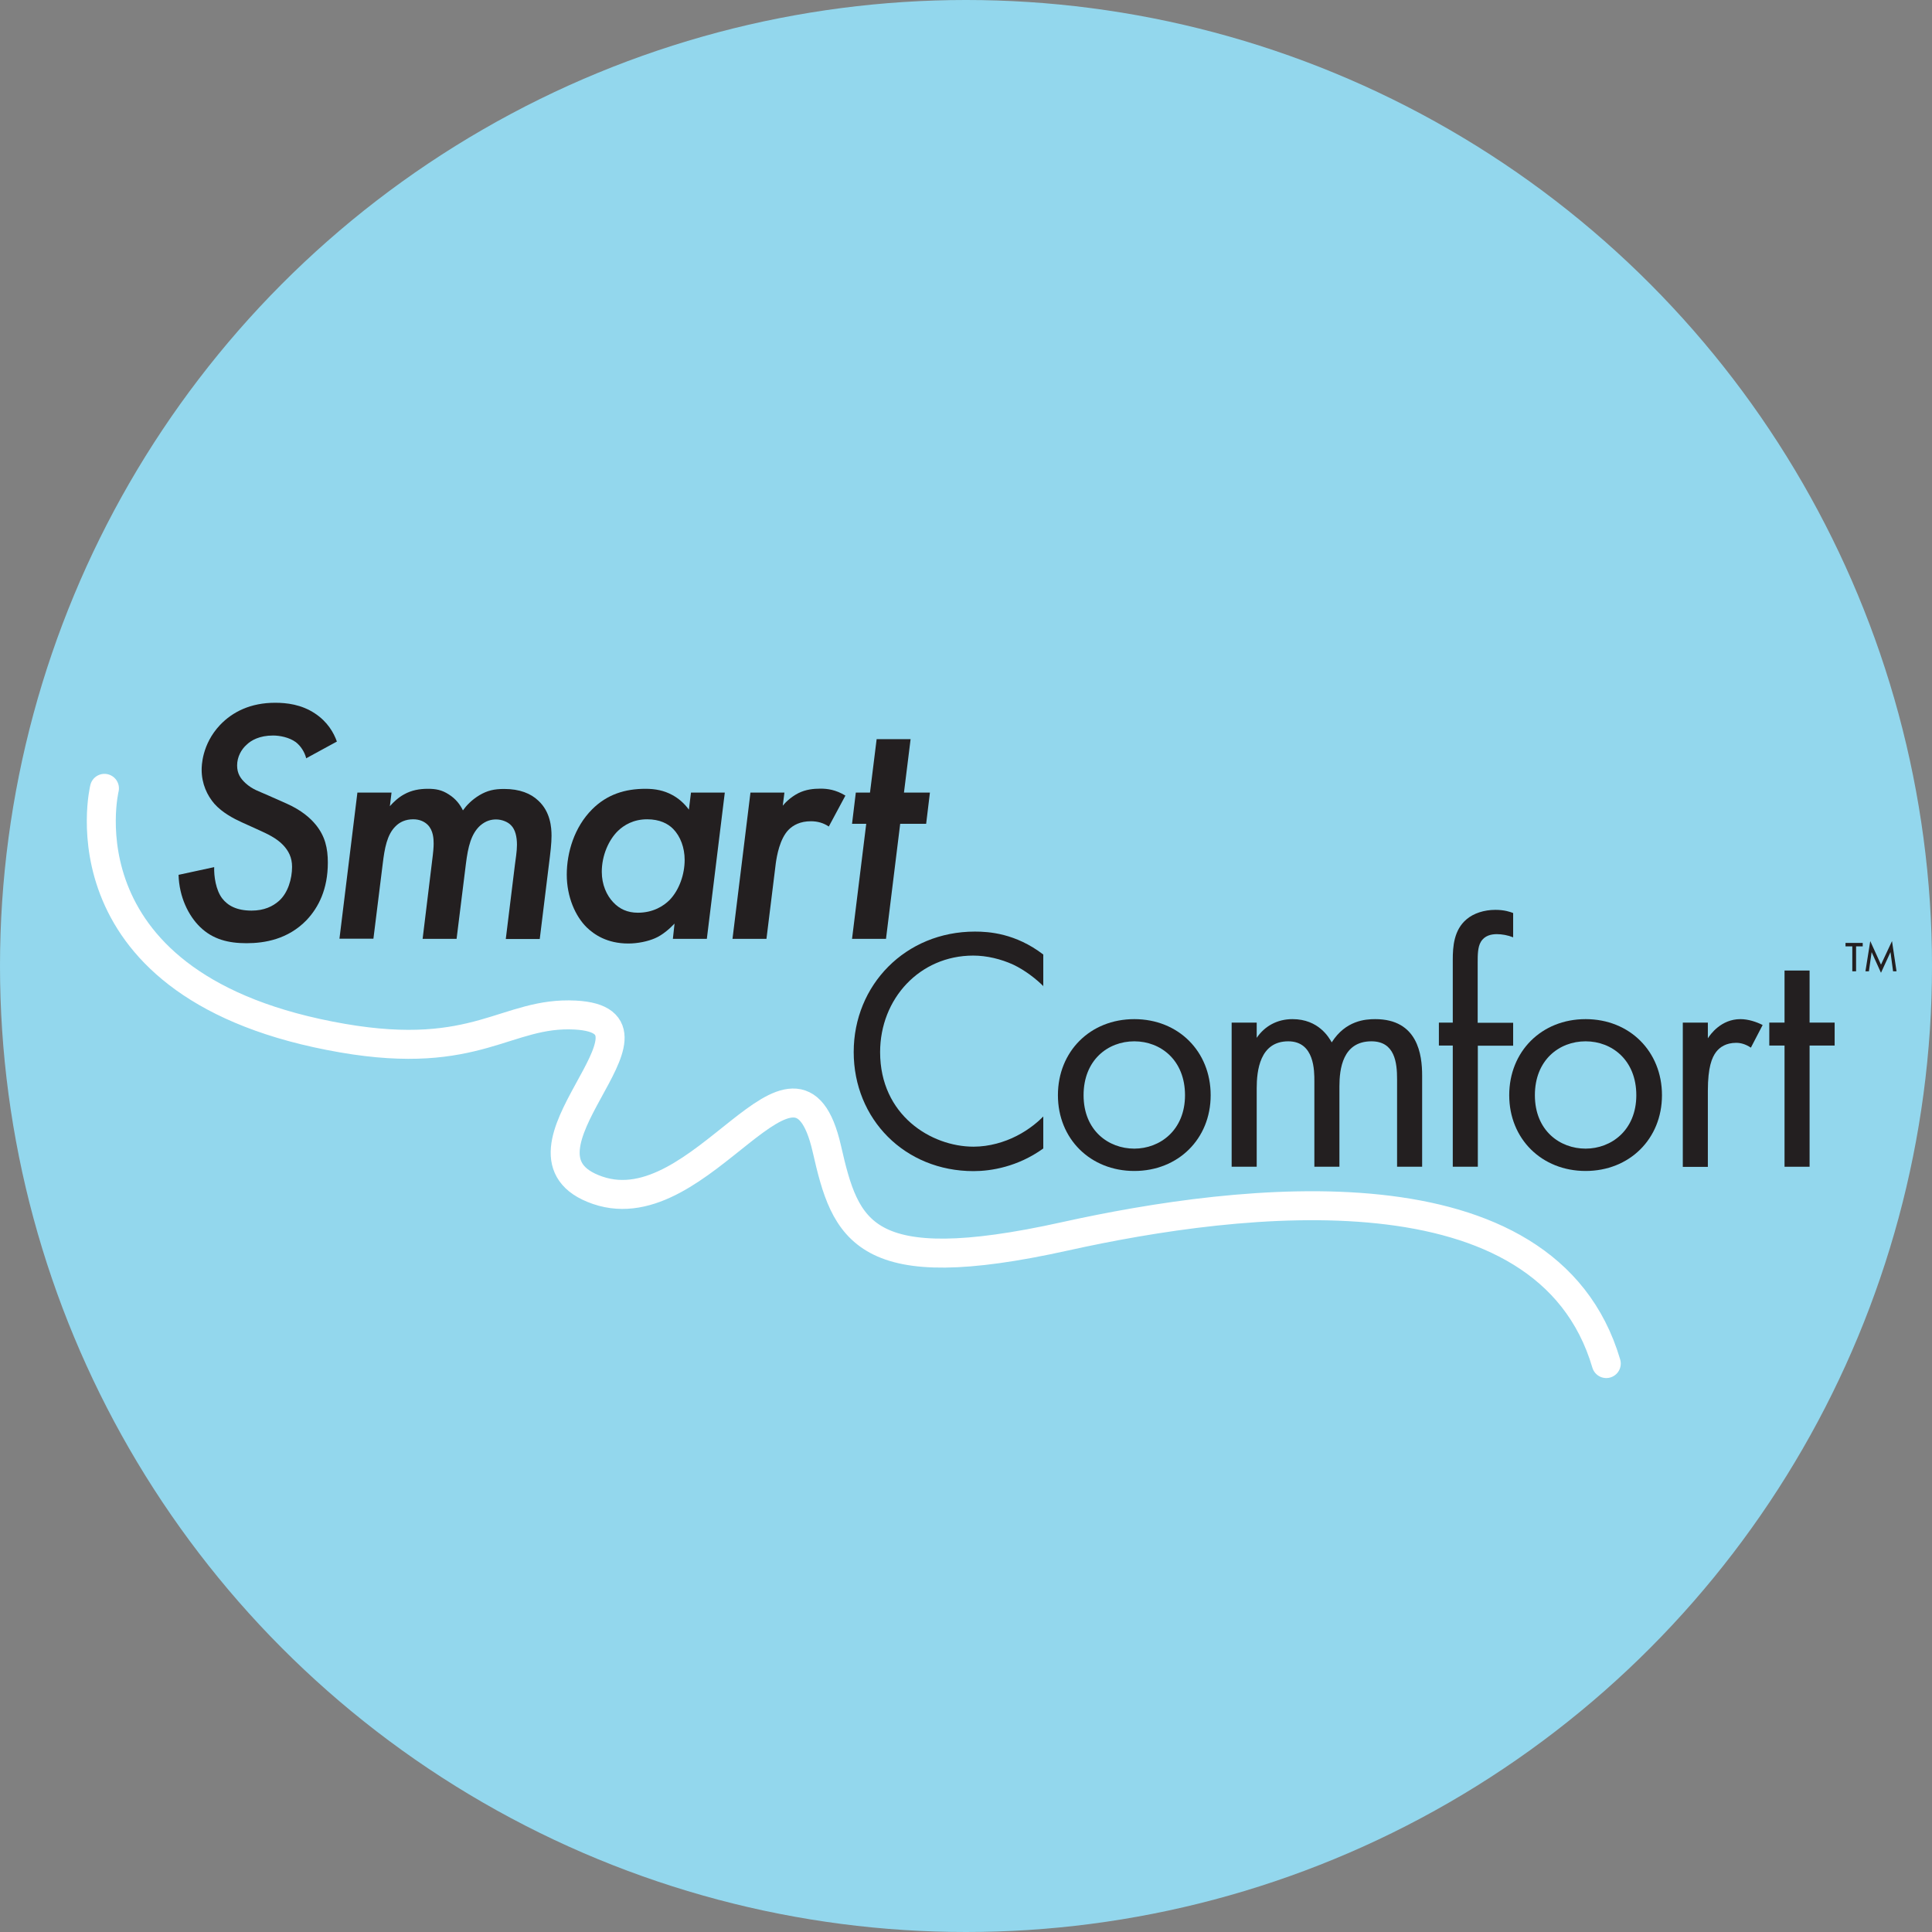 <?xml version="1.0" encoding="UTF-8"?>
<svg xmlns="http://www.w3.org/2000/svg" id="Layer_2" viewBox="0 0 128 128">
  <rect x="0" y="0" width="128" height="128" fill="#808080" stroke="none"/>
  <defs>
    <style>.cls-1{fill:none;stroke:#fff;stroke-linecap:round;stroke-linejoin:round;stroke-width:1.92px;}.cls-2{fill:#231f20;}.cls-2,.cls-3{stroke-width:0px;}.cls-3{fill:#93d7ed;}</style>
  </defs>
  <g id="Layer_1-2">
    <circle class="cls-3" cx="64" cy="64" r="64"></circle>
    <path class="cls-1" d="m6.92,52.23s-3.24,13.27,15.78,16.55c8.91,1.54,10.84-1.77,15.41-1.53,7.23.39-5.45,9.23,1.49,11.61s13.12-11.75,15.18-2.75c1.24,5.44,2.37,8.77,15.78,5.8,11.61-2.57,31.89-5.06,35.86,8.43"></path>
    <path class="cls-2" d="m20.29,50.25c-.11-.44-.37-.83-.69-1.08-.44-.32-1.06-.44-1.51-.44-.9,0-1.45.32-1.74.6-.37.32-.64.83-.64,1.38s.23.87.55,1.17c.48.44.92.55,1.49.81l1.24.55c.99.44,1.58.97,1.93,1.4.62.76.8,1.56.8,2.51,0,1.77-.62,2.97-1.4,3.8-1.24,1.29-2.8,1.54-3.99,1.54s-2.23-.25-3.08-1.08c-.76-.74-1.38-1.98-1.42-3.45l2.36-.51c-.02.6.11,1.52.53,2.07.37.48.96.81,1.95.81.83,0,1.4-.28,1.81-.64.6-.53.87-1.47.87-2.26,0-.62-.23-1.06-.6-1.45-.44-.46-1.06-.74-1.56-.97l-1.17-.53c-.55-.25-1.29-.64-1.81-1.22-.48-.55-.85-1.33-.85-2.26,0-.21,0-1.68,1.22-2.97.83-.87,2.02-1.47,3.65-1.47.76,0,1.74.11,2.64.71.83.55,1.24,1.27,1.45,1.86l-2.02,1.1Z"></path>
    <path class="cls-2" d="m23.69,52.51h2.25l-.11.9c.25-.28.57-.58.94-.78.5-.28,1.03-.37,1.58-.37.51,0,.92.07,1.38.37.48.3.76.69.94,1.06.23-.32.57-.69,1.1-1.01.51-.3.96-.41,1.63-.41,1.03,0,1.77.3,2.27.78.8.74.87,1.77.87,2.32,0,.51-.07,1.1-.18,1.96l-.6,4.88h-2.25l.6-4.88c.05-.41.14-.92.14-1.36,0-.53-.11-1.01-.39-1.29-.21-.23-.62-.39-.99-.39-.3,0-.67.07-1.06.41-.6.55-.8,1.4-.94,2.51l-.62,4.99h-2.25l.62-5.09c.09-.69.11-.99.11-1.22,0-.3-.02-.87-.39-1.24-.21-.21-.53-.37-.96-.37-.51,0-.9.18-1.19.48-.55.55-.71,1.45-.83,2.44l-.62,4.99h-2.25l1.19-9.69Z"></path>
    <path class="cls-2" d="m45.77,52.51h2.25l-1.19,9.69h-2.25l.11-1.01c-.32.34-.8.76-1.29.97-.48.21-1.15.35-1.77.35-1.42,0-2.27-.6-2.75-1.06-.76-.74-1.33-2.03-1.33-3.5s.5-3.15,1.68-4.33c.99-.99,2.18-1.36,3.54-1.36.64,0,1.22.11,1.77.41.39.21.78.53,1.1.97l.14-1.13Zm-4.82,2.53c-.62.6-1.08,1.63-1.08,2.72,0,.85.32,1.56.76,2.02.41.44.94.69,1.63.69,1.01,0,1.7-.44,2.11-.85.64-.67.99-1.7.99-2.65,0-.81-.28-1.56-.76-2.05-.34-.35-.9-.64-1.72-.64-.92,0-1.54.39-1.93.76Z"></path>
    <path class="cls-2" d="m49.72,52.51h2.25l-.11.87c.11-.14.48-.55,1.03-.83.5-.25,1.01-.3,1.47-.3s1.01.07,1.65.46l-1.1,2.05c-.34-.23-.73-.35-1.19-.35-.69,0-1.17.25-1.49.58-.57.6-.76,1.7-.83,2.19l-.62,5.02h-2.25l1.19-9.69Z"></path>
    <path class="cls-2" d="m59.64,54.58l-.94,7.62h-2.25l.94-7.62h-.94l.25-2.07h.94l.44-3.54h2.25l-.44,3.54h1.72l-.25,2.07h-1.72Z"></path>
    <path class="cls-2" d="m69.13,65.34c-.48-.48-1.22-1.06-2-1.43-.81-.37-1.75-.6-2.65-.6-3.54,0-6.17,2.85-6.17,6.4,0,4.17,3.38,6.26,6.19,6.26,1.04,0,2.05-.3,2.85-.71.87-.44,1.5-1.01,1.77-1.29v2.12c-1.7,1.22-3.47,1.5-4.62,1.5-4.56,0-7.94-3.45-7.94-7.89s3.43-7.98,8.03-7.98c.92,0,2.69.11,4.53,1.52v2.12Z"></path>
    <path class="cls-2" d="m70.09,72.56c0-2.9,2.14-5.04,5.06-5.04s5.06,2.14,5.06,5.04-2.16,5.02-5.06,5.02-5.06-2.12-5.06-5.02Zm1.7,0c0,2.35,1.66,3.54,3.36,3.54s3.36-1.22,3.36-3.54-1.61-3.57-3.36-3.57-3.36,1.24-3.36,3.57Z"></path>
    <path class="cls-2" d="m81.6,67.75h1.66v1.01c.53-.78,1.36-1.24,2.37-1.24,1.73,0,2.42,1.22,2.6,1.54.92-1.45,2.23-1.54,2.88-1.54,2.83,0,3.11,2.37,3.11,3.73v6.05h-1.66v-5.8c0-1.08-.14-2.51-1.7-2.51-1.91,0-2.12,1.84-2.12,2.99v5.32h-1.66v-5.66c0-.67.02-2.65-1.73-2.65-1.89,0-2.09,1.96-2.09,3.11v5.2h-1.66v-9.55Z"></path>
    <path class="cls-2" d="m97.91,69.27v8.03h-1.66v-8.03h-.92v-1.52h.92v-4.16c0-.87.07-1.98.92-2.69.46-.39,1.15-.62,1.91-.62.6,0,.99.14,1.17.21v1.61c-.35-.14-.74-.21-1.08-.21-.37,0-.81.09-1.06.51-.21.35-.21.87-.21,1.38v3.98h2.35v1.52h-2.35Z"></path>
    <path class="cls-2" d="m99.99,72.56c0-2.9,2.14-5.04,5.06-5.04s5.06,2.14,5.06,5.04-2.16,5.02-5.06,5.02-5.06-2.12-5.06-5.02Zm1.7,0c0,2.35,1.66,3.54,3.36,3.54s3.36-1.22,3.36-3.54-1.61-3.57-3.36-3.57-3.36,1.24-3.36,3.57Z"></path>
    <path class="cls-2" d="m111.49,67.75h1.66v1.04c.16-.25.87-1.27,2.16-1.27.51,0,1.06.18,1.47.39l-.78,1.5c-.37-.25-.71-.32-.97-.32-.67,0-1.08.28-1.33.6-.28.37-.55,1.01-.55,2.58v5.04h-1.66v-9.55Z"></path>
    <path class="cls-2" d="m119.89,69.27v8.03h-1.66v-8.03h-1.01v-1.52h1.01v-3.45h1.66v3.45h1.66v1.52h-1.66Z"></path>
    <path class="cls-2" d="m122.97,62.7v1.65h-.25v-1.65h-.45v-.23h1.14v.23h-.45Zm.62,1.65l.32-2,.71,1.56.73-1.56.3,2h-.23l-.17-1.27-.63,1.37-.62-1.37-.18,1.27h-.23Z"></path>
  </g>
</svg>
